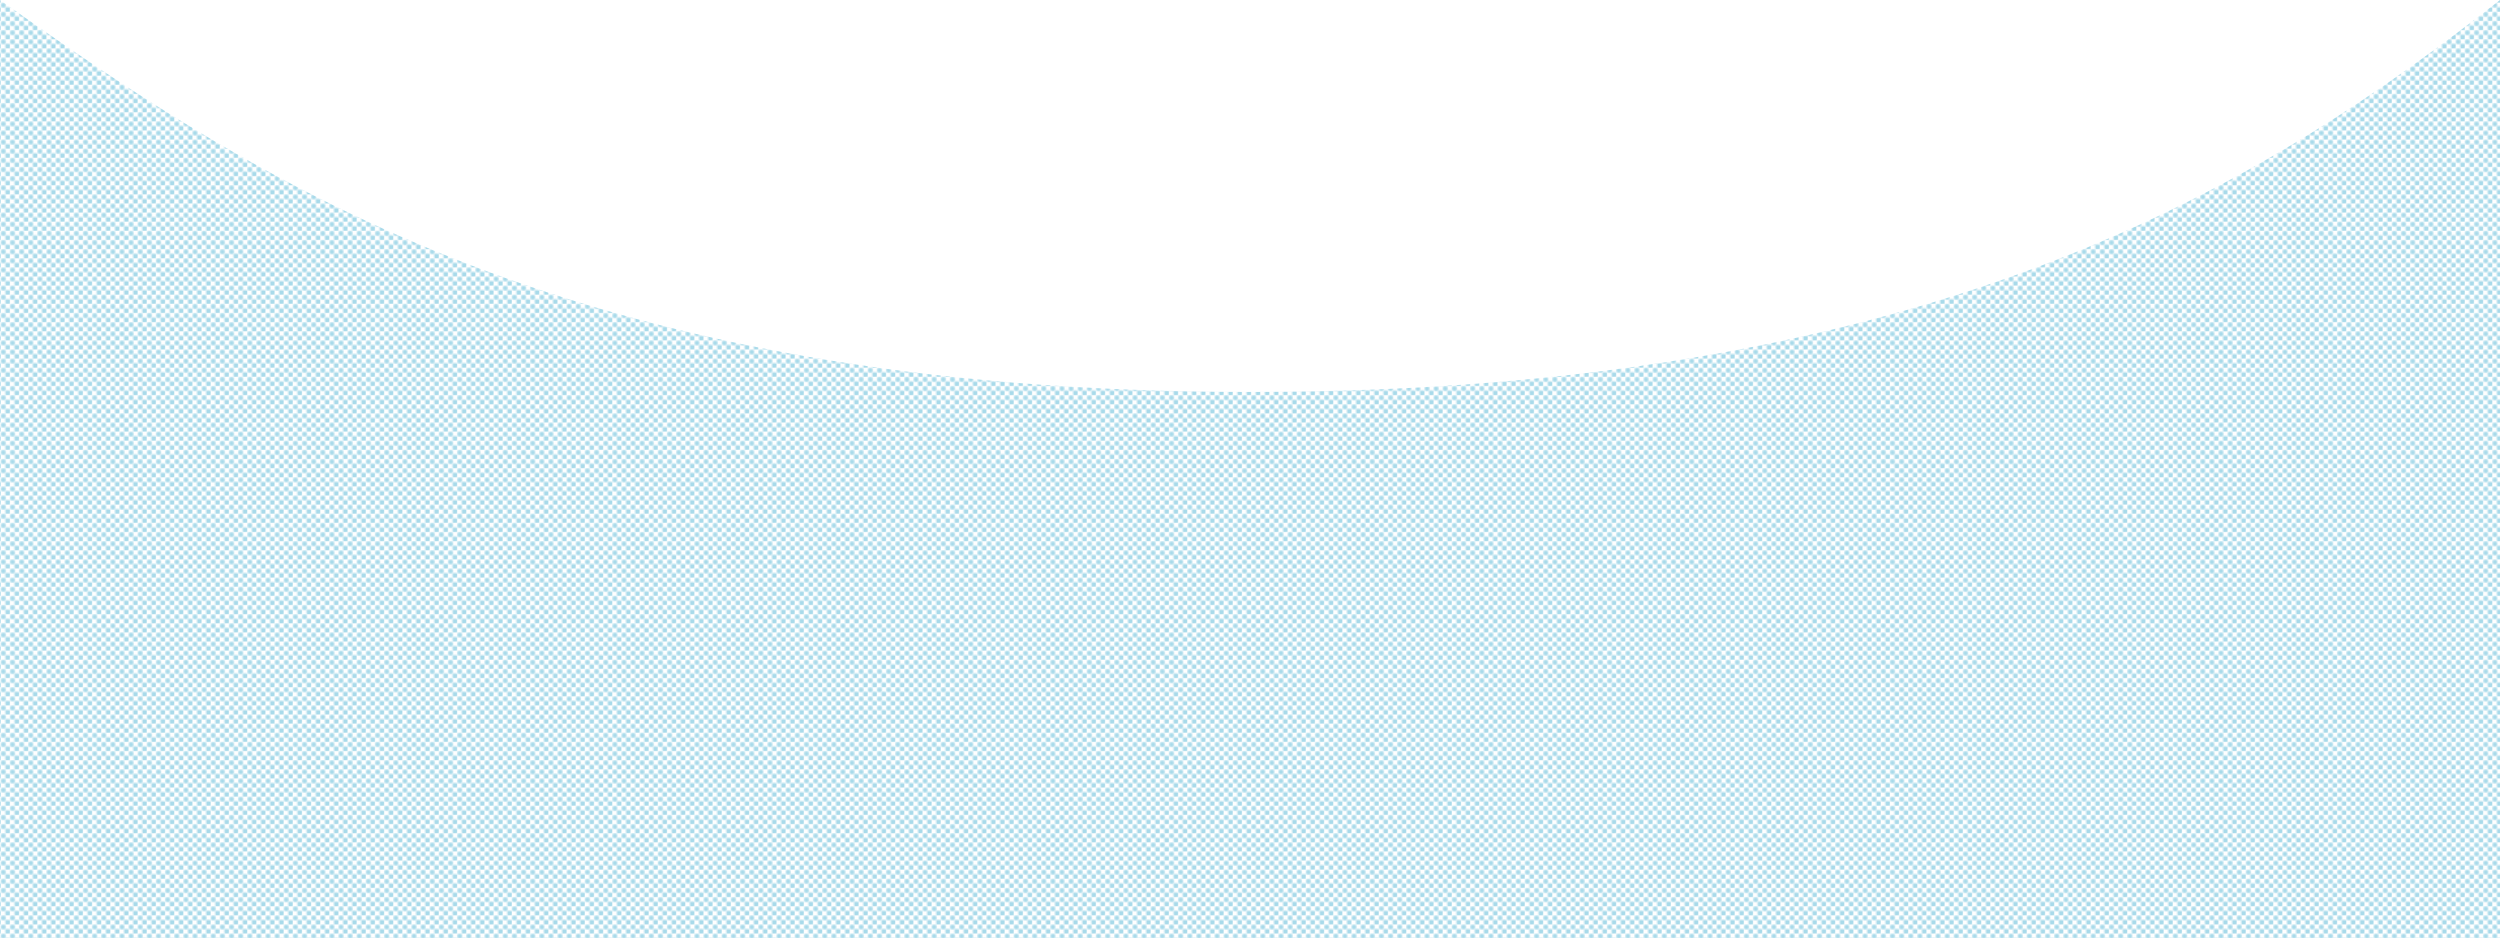 <svg id="レイヤー_1" data-name="レイヤー 1" xmlns="http://www.w3.org/2000/svg" xmlns:xlink="http://www.w3.org/1999/xlink" viewBox="0 0 1917.59 719.84"><defs><style>.cls-1{fill:none;}.cls-2{fill:#fff;}.cls-3{fill:#a8daea;}.cls-4{fill:url(#新規パターンスウォッチ_7);}</style><pattern id="新規パターンスウォッチ_7" data-name="新規パターンスウォッチ 7" width="6.72" height="6.72" patternTransform="translate(0.61 9.07) rotate(-180)" patternUnits="userSpaceOnUse" viewBox="0 0 6.71 6.71"><rect class="cls-1" width="6.72" height="6.72"/><rect class="cls-2" width="6.72" height="6.72"/><rect class="cls-3" width="3.43" height="3.43" rx="0.62"/><rect class="cls-3" x="3.29" y="3.29" width="3.43" height="3.43" rx="0.62"/></pattern></defs><path class="cls-4" d="M0,0V719.84H1917.59V0c-171.2,133.25-423.3,300.64-958.79,300.64C442.67,300.64,200.63,141.57,0,0Z"/></svg>